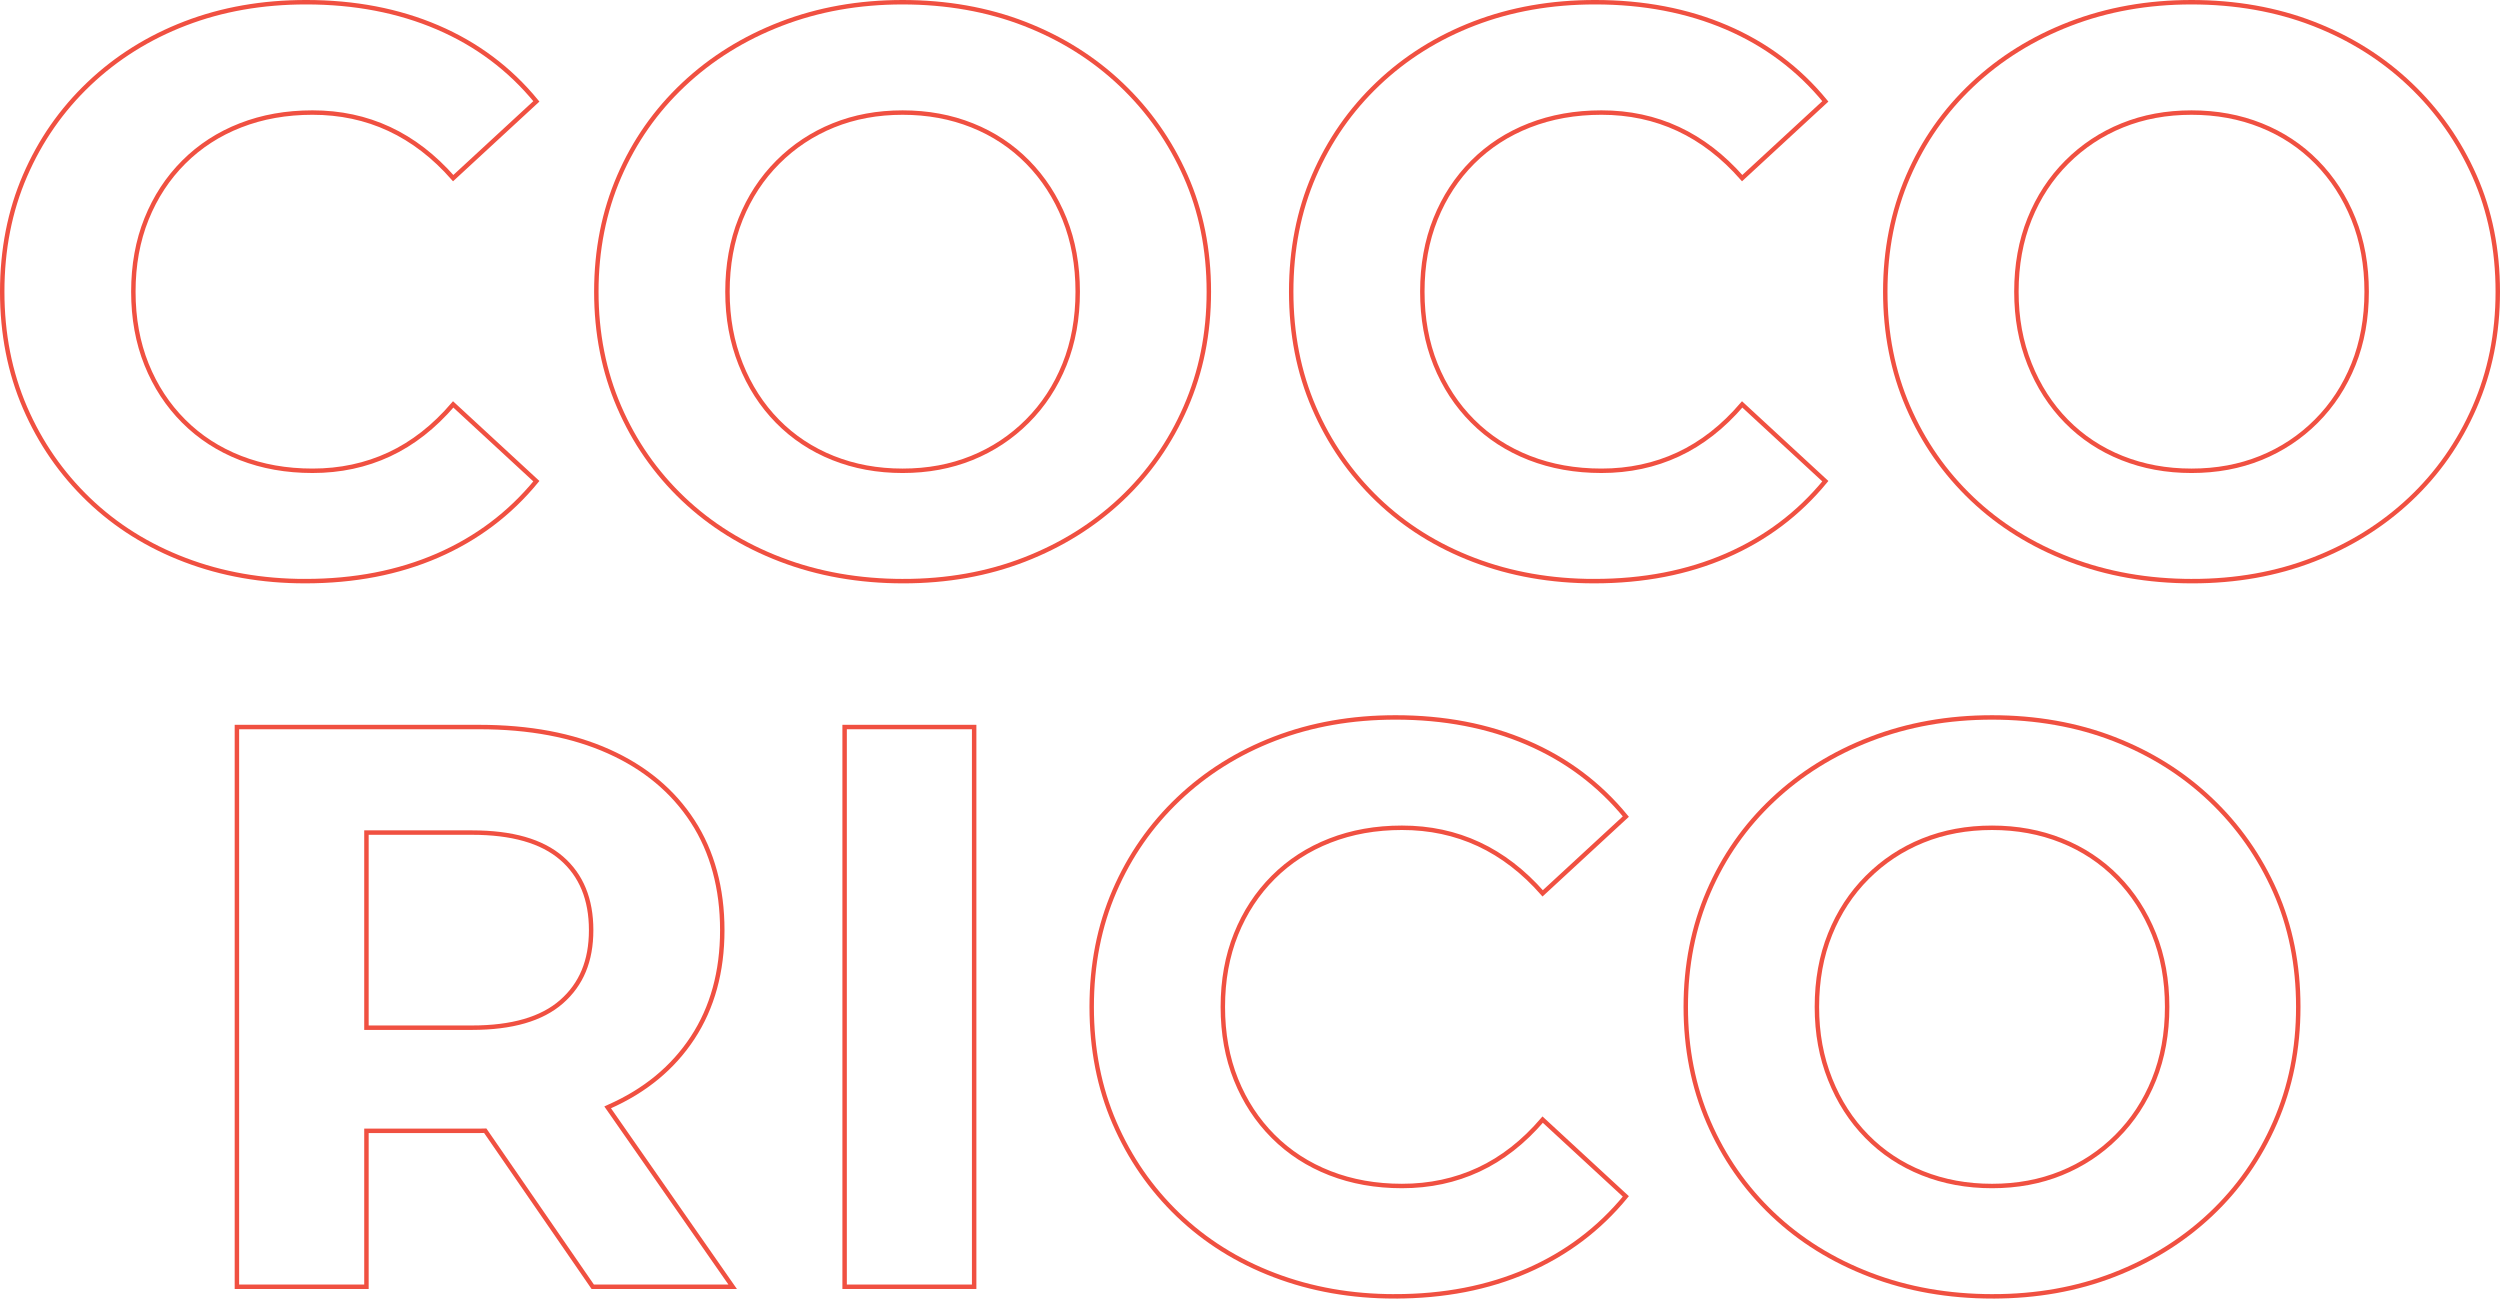<svg viewBox="0 0 562.77 292.32" xmlns="http://www.w3.org/2000/svg"><g fill="none" stroke="#f05041"><path d="m68.72 130.82c-9.72 0-18.75-1.59-27.09-4.77s-15.57-7.71-21.69-13.59-10.89-12.78-14.31-20.7-5.13-16.62-5.13-26.1 1.71-18.18 5.13-26.1 8.22-14.82 14.4-20.7 13.41-10.41 21.69-13.59 17.34-4.77 27.18-4.77c10.92 0 20.79 1.89 29.61 5.67s16.23 9.33 22.23 16.65l-18.72 17.28c-4.32-4.92-9.12-8.61-14.4-11.07s-11.04-3.69-17.28-3.69c-5.88 0-11.28.96-16.2 2.88s-9.18 4.68-12.78 8.28-6.39 7.86-8.37 12.78-2.97 10.38-2.97 16.38.99 11.46 2.97 16.38 4.77 9.18 8.37 12.78 7.86 6.36 12.78 8.28 10.32 2.88 16.2 2.88c6.24 0 12-1.23 17.28-3.69s10.08-6.21 14.4-11.25l18.72 17.28c-6 7.32-13.41 12.9-22.23 16.74s-18.75 5.76-29.79 5.76z"/><path d="m203.36 130.82c-9.96 0-19.17-1.62-27.63-4.86s-15.78-7.8-21.96-13.68-10.98-12.78-14.4-20.7-5.13-16.56-5.13-25.92 1.71-18 5.13-25.92 8.25-14.82 14.49-20.7 13.56-10.44 21.96-13.68 17.52-4.86 27.36-4.86 19.11 1.62 27.45 4.86 15.6 7.8 21.78 13.68 11.01 12.75 14.49 20.61 5.22 16.53 5.22 26.01-1.74 18.03-5.22 26.01-8.31 14.88-14.49 20.7-13.44 10.35-21.78 13.59-17.43 4.86-27.27 4.86zm-.18-24.84c5.64 0 10.83-.96 15.57-2.88s8.91-4.68 12.51-8.28 6.39-7.86 8.37-12.78 2.97-10.38 2.97-16.38-.99-11.46-2.97-16.38-4.74-9.18-8.28-12.78-7.71-6.36-12.51-8.28-10.02-2.88-15.66-2.88-10.83.96-15.57 2.88-8.91 4.68-12.51 8.28-6.39 7.86-8.37 12.78-2.97 10.38-2.97 16.38.99 11.31 2.97 16.29 4.74 9.27 8.28 12.87 7.71 6.36 12.51 8.28 10.02 2.88 15.66 2.88z"/><path d="m358.88 130.82c-9.72 0-18.75-1.59-27.09-4.77s-15.57-7.71-21.69-13.59-10.89-12.78-14.31-20.7-5.13-16.62-5.13-26.1 1.71-18.18 5.13-26.1 8.22-14.82 14.4-20.7 13.41-10.41 21.69-13.59 17.34-4.77 27.18-4.77c10.92 0 20.79 1.89 29.61 5.67s16.23 9.33 22.23 16.65l-18.72 17.28c-4.32-4.92-9.12-8.61-14.4-11.07s-11.04-3.69-17.28-3.69c-5.88 0-11.28.96-16.2 2.88s-9.18 4.68-12.78 8.28-6.39 7.86-8.37 12.78-2.97 10.38-2.97 16.38.99 11.46 2.97 16.38 4.77 9.18 8.37 12.78 7.86 6.36 12.78 8.28 10.32 2.88 16.2 2.88c6.24 0 12-1.23 17.28-3.69s10.08-6.21 14.4-11.25l18.72 17.28c-6 7.32-13.41 12.9-22.23 16.74s-18.75 5.76-29.79 5.76z"/><path d="m493.51 130.82c-9.96 0-19.17-1.62-27.63-4.86s-15.78-7.8-21.96-13.68-10.98-12.78-14.4-20.7-5.13-16.56-5.13-25.92 1.71-18 5.13-25.92 8.25-14.82 14.49-20.7 13.56-10.44 21.96-13.68 17.52-4.86 27.36-4.86 19.11 1.62 27.45 4.86 15.6 7.8 21.78 13.68 11.01 12.75 14.49 20.61 5.22 16.53 5.22 26.01-1.74 18.03-5.22 26.01-8.31 14.88-14.49 20.7-13.44 10.35-21.78 13.59-17.43 4.86-27.27 4.86zm-.18-24.84c5.64 0 10.83-.96 15.57-2.88s8.91-4.68 12.51-8.28 6.39-7.86 8.37-12.78 2.97-10.38 2.97-16.38-.99-11.46-2.97-16.38-4.74-9.18-8.28-12.78-7.71-6.36-12.51-8.28-10.02-2.88-15.66-2.88-10.83.96-15.57 2.88-8.91 4.68-12.51 8.28-6.39 7.86-8.37 12.78-2.97 10.38-2.97 16.38.99 11.31 2.97 16.29 4.74 9.27 8.28 12.87 7.71 6.36 12.51 8.28 10.02 2.88 15.66 2.88z"/><path d="m164.93 289.66-28.15-40.4c.08-.04.17-.07.25-.1 8.16-3.6 14.46-8.79 18.9-15.57s6.66-14.85 6.66-24.21-2.22-17.64-6.66-24.48-10.74-12.09-18.9-15.75-17.88-5.49-29.16-5.49h-54.54v126h29.16v-35.1h25.38c.46 0 .9-.02 1.36-.03l24.2 35.13zm-38.52-96.48c4.44 3.84 6.66 9.24 6.66 16.2s-2.22 12.21-6.66 16.11-11.16 5.85-20.16 5.85h-23.76v-43.92h23.76c9 0 15.72 1.92 20.16 5.76z"/><path d="m190.13 289.66v-126h29.16v126z"/><path d="m313.97 291.82c-9.72 0-18.75-1.59-27.09-4.77s-15.57-7.71-21.69-13.59-10.89-12.78-14.31-20.7-5.13-16.62-5.13-26.1 1.71-18.18 5.13-26.1 8.22-14.82 14.4-20.7 13.41-10.41 21.69-13.59 17.34-4.77 27.18-4.77c10.92 0 20.79 1.89 29.61 5.67s16.23 9.33 22.23 16.65l-18.72 17.28c-4.32-4.92-9.12-8.61-14.4-11.07s-11.04-3.69-17.28-3.69c-5.88 0-11.28.96-16.2 2.88s-9.18 4.68-12.78 8.28-6.39 7.86-8.37 12.78-2.97 10.38-2.97 16.38.99 11.46 2.97 16.38 4.77 9.18 8.37 12.78 7.86 6.36 12.78 8.28 10.32 2.88 16.2 2.88c6.24 0 12-1.23 17.28-3.69s10.08-6.21 14.4-11.25l18.72 17.28c-6 7.32-13.41 12.9-22.23 16.74s-18.75 5.76-29.79 5.76z"/><path d="m448.6 291.82c-9.96 0-19.17-1.62-27.63-4.86s-15.78-7.8-21.96-13.68-10.98-12.78-14.4-20.7-5.13-16.56-5.13-25.92 1.71-18 5.13-25.92 8.25-14.82 14.49-20.7 13.56-10.44 21.96-13.68 17.52-4.86 27.36-4.86 19.11 1.62 27.45 4.86 15.6 7.8 21.78 13.68 11.01 12.75 14.49 20.61 5.22 16.53 5.22 26.01-1.74 18.03-5.22 26.01-8.31 14.88-14.49 20.7-13.44 10.35-21.78 13.59-17.43 4.86-27.27 4.86zm-.18-24.84c5.64 0 10.83-.96 15.57-2.88s8.91-4.68 12.51-8.28 6.39-7.86 8.37-12.78 2.97-10.38 2.97-16.38-.99-11.46-2.97-16.38-4.74-9.18-8.28-12.78-7.71-6.36-12.51-8.28-10.02-2.88-15.66-2.88-10.83.96-15.57 2.88-8.91 4.68-12.51 8.28-6.39 7.86-8.37 12.78-2.97 10.38-2.97 16.38.99 11.31 2.97 16.29 4.74 9.27 8.28 12.87 7.71 6.36 12.51 8.28 10.02 2.88 15.66 2.88z"/></g></svg>